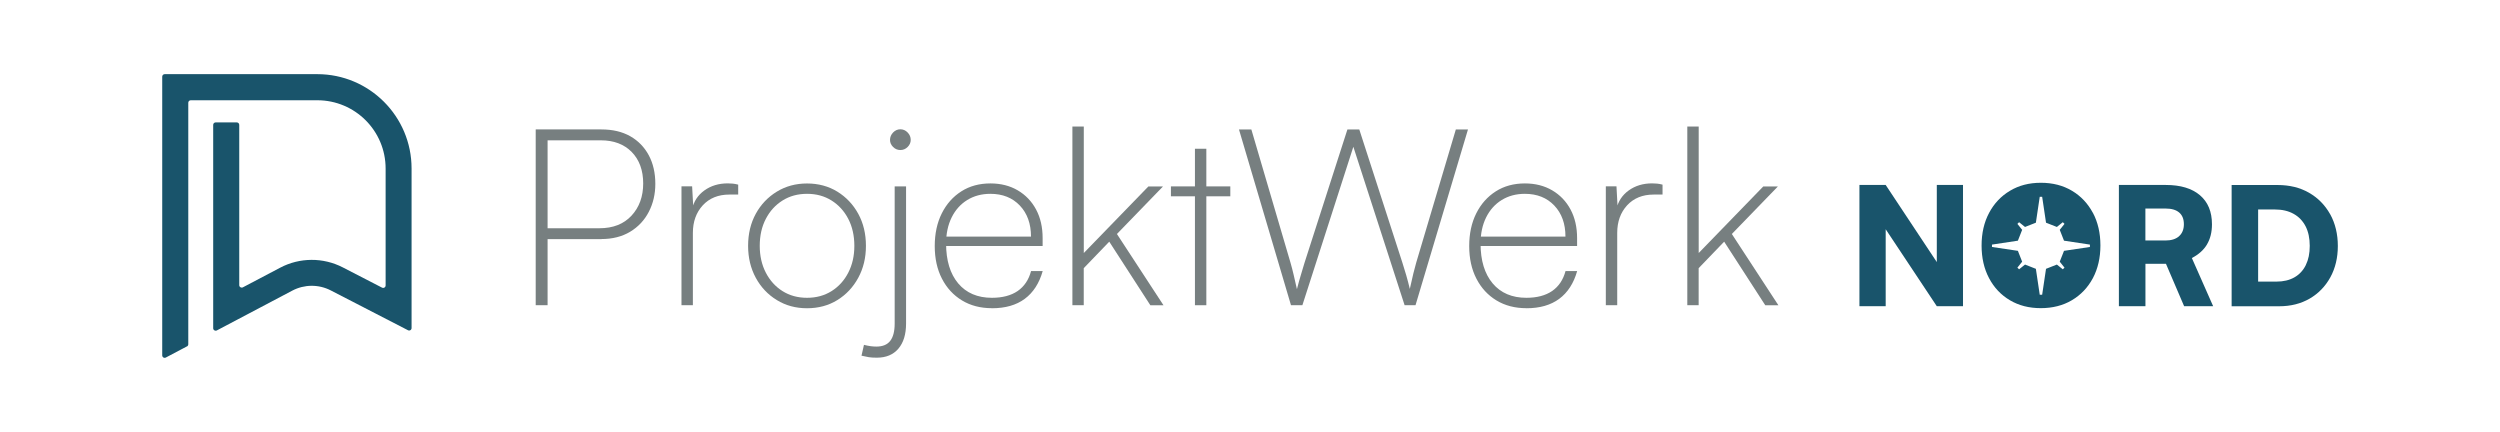 <svg xmlns="http://www.w3.org/2000/svg" id="Ebene_1" data-name="Ebene 1" viewBox="0 0 504.71 87.21"><defs><style>      .cls-1 {        fill: #19546b;      }      .cls-1, .cls-2, .cls-3 {        stroke-width: 0px;      }      .cls-2 {        fill: #777f80;      }      .cls-3 {        fill: #19546b;      }    </style></defs><path class="cls-1" d="M37.74,69.93l-4.26,2.25c-.33.18-.73-.06-.73-.44V15.47c0-.27.22-.5.5-.5h30.8c10.52,0,19.04,8.53,19.04,19.04v32.22c0,.37-.39.61-.72.44l-15.59-8.04c-2.44-1.26-5.34-1.24-7.77.04l-15.24,8.04c-.33.17-.73-.07-.73-.44V25.21c0-.27.22-.5.5-.5h4.26c.27,0,.5.22.5.5v32.36c0,.37.4.61.73.44l7.54-3.97c3.94-2.08,8.67-2.1,12.63-.06l7.93,4.09c.33.17.72-.07.72-.44v-23.6c0-7.62-6.17-13.79-13.79-13.79h-25.55c-.27,0-.5.22-.5.5v48.76c0,.18-.1.35-.26.44Z"></path><g><polygon class="cls-3" points="391.01 52.91 380.69 37.34 375.39 37.34 375.39 61.82 380.69 61.82 380.69 46.28 391.01 61.82 396.3 61.82 396.3 37.34 391.01 37.34 391.01 52.91"></polygon><path class="cls-3" d="M445.55,49.35c.67-1.12,1.01-2.48,1.01-4.07,0-2.54-.81-4.49-2.43-5.87-1.62-1.38-3.92-2.07-6.9-2.07h-9.46v24.48h5.36v-8.57h4.14l3.67,8.57h5.86l-4.3-9.73c1.37-.71,2.39-1.62,3.06-2.75ZM439.92,47.69c-.65.57-1.56.86-2.73.86h-4.07v-6.45h4.1c1.19,0,2.1.27,2.73.81.63.54.94,1.33.94,2.36s-.33,1.84-.98,2.42Z"></path><path class="cls-3" d="M470.41,43.23c-1.04-1.85-2.47-3.3-4.28-4.33-1.82-1.04-3.93-1.55-6.34-1.55h-9.26v24.48h9.59c2.34,0,4.39-.52,6.17-1.55,1.78-1.04,3.16-2.47,4.17-4.3,1-1.83,1.51-3.94,1.51-6.32s-.52-4.57-1.55-6.42ZM465.51,53.51c-.53,1.08-1.3,1.91-2.3,2.48-1,.57-2.21.86-3.62.86h-3.71v-14.56h3.37c1.48,0,2.74.29,3.79.88,1.05.58,1.85,1.42,2.42,2.51.56,1.09.84,2.41.84,3.95s-.26,2.79-.79,3.87Z"></path><path class="cls-3" d="M422.51,42.96c-1.02-1.9-2.42-3.38-4.22-4.45-1.8-1.07-3.88-1.61-6.27-1.61s-4.44.54-6.23,1.61c-1.8,1.07-3.21,2.56-4.22,4.46-1.02,1.91-1.52,4.11-1.52,6.6s.5,4.69,1.51,6.59c1,1.9,2.4,3.38,4.2,4.45,1.8,1.07,3.88,1.6,6.24,1.6s4.48-.53,6.28-1.6c1.81-1.07,3.22-2.56,4.24-4.46,1.01-1.91,1.52-4.11,1.52-6.6s-.51-4.69-1.52-6.59ZM421.92,49.86l-5.23.78c-.38.97-.47,1.22-.86,2.19l.96,1.2-.34.34-1.2-.96c-.97.38-1.22.48-2.19.86l-.78,5.23h-.49l-.78-5.23c-.97-.38-1.22-.47-2.19-.86l-1.2.96-.34-.34.96-1.2c-.38-.97-.48-1.22-.86-2.19l-5.23-.78v-.48l5.23-.79c.38-.97.47-1.22.86-2.19l-.96-1.2.34-.34,1.2.96c.97-.38,1.22-.48,2.19-.86l.78-5.23h.49l.78,5.23c.97.38,1.22.47,2.19.86l1.2-.96.34.34-.96,1.2c.38.97.48,1.22.86,2.19l5.23.79v.48Z"></path><g><path class="cls-2" d="M121.4,48.28h-11.29v-2.2h10.89c2.77,0,4.93-.85,6.5-2.55,1.57-1.7,2.35-3.86,2.35-6.5s-.78-4.78-2.32-6.35c-1.55-1.57-3.62-2.35-6.22-2.35h-13.14v-2.2h13.24c2.27,0,4.21.46,5.82,1.37,1.62.92,2.86,2.2,3.75,3.85.88,1.65,1.32,3.57,1.32,5.77,0,2.07-.44,3.95-1.32,5.65-.88,1.7-2.14,3.04-3.77,4.02-1.63.98-3.57,1.47-5.8,1.47ZM110.55,26.14v35.48h-2.4V26.14h2.4Z"></path><path class="cls-2" d="M149.03,37.28v2h-1.8c-2.23,0-4.02.73-5.35,2.17-1.33,1.45-2,3.31-2,5.57v14.59h-2.3v-23.99h2.15l.25,4.6h-.25c.33-1.57,1.16-2.82,2.47-3.77,1.32-.95,2.89-1.43,4.72-1.43.37,0,.71.02,1.02.05.32.03.67.1,1.07.2Z"></path><path class="cls-2" d="M151.03,49.63c0-2.43.52-4.59,1.55-6.47,1.03-1.88,2.45-3.37,4.25-4.47s3.83-1.65,6.1-1.65,4.34.55,6.12,1.65c1.78,1.1,3.19,2.59,4.22,4.47,1.03,1.88,1.55,4.04,1.55,6.47s-.52,4.55-1.55,6.45c-1.03,1.9-2.44,3.4-4.22,4.5-1.78,1.1-3.82,1.65-6.12,1.65s-4.3-.55-6.1-1.65c-1.8-1.1-3.22-2.6-4.25-4.5-1.03-1.9-1.55-4.05-1.55-6.45ZM153.38,49.63c0,2.03.41,3.84,1.23,5.42.82,1.58,1.94,2.82,3.37,3.72,1.43.9,3.08,1.35,4.95,1.35s3.51-.45,4.95-1.35c1.43-.9,2.56-2.14,3.37-3.72.82-1.58,1.23-3.39,1.23-5.42s-.41-3.88-1.23-5.45c-.82-1.57-1.94-2.8-3.37-3.7-1.43-.9-3.08-1.35-4.95-1.35s-3.52.45-4.95,1.35c-1.43.9-2.56,2.13-3.37,3.7-.82,1.57-1.23,3.38-1.23,5.45Z"></path><path class="cls-2" d="M173.92,71.82l.5-2.2c.53.13.98.22,1.35.27.37.05.75.08,1.15.08,1.27,0,2.2-.38,2.8-1.15.6-.77.9-1.93.9-3.5v-27.69h2.3v27.69c0,2.17-.52,3.86-1.55,5.07s-2.48,1.82-4.35,1.82c-.67,0-1.21-.03-1.62-.1-.42-.07-.91-.17-1.47-.3ZM181.77,30.29c-.57,0-1.06-.21-1.47-.62-.42-.42-.62-.89-.62-1.42,0-.57.21-1.07.62-1.5.42-.43.91-.65,1.47-.65s1.06.22,1.47.65c.42.43.62.93.62,1.5,0,.53-.21,1.01-.62,1.42-.42.42-.91.62-1.47.62Z"></path><path class="cls-2" d="M200.26,62.22c-2.3,0-4.32-.52-6.05-1.57-1.73-1.05-3.08-2.51-4.05-4.4-.97-1.88-1.45-4.07-1.45-6.57s.47-4.7,1.42-6.6c.95-1.9,2.27-3.38,3.95-4.45,1.68-1.07,3.64-1.6,5.87-1.6,2.1,0,3.94.47,5.52,1.4,1.58.93,2.82,2.22,3.7,3.87.88,1.65,1.32,3.57,1.32,5.77v1.6h-20.49l.1-1.9h18.04c0-2.6-.75-4.69-2.25-6.27s-3.48-2.37-5.95-2.37c-1.77,0-3.32.42-4.67,1.25-1.35.83-2.4,2.01-3.15,3.52-.75,1.52-1.12,3.27-1.12,5.27,0,3.43.82,6.11,2.45,8.05,1.63,1.93,3.9,2.9,6.8,2.9,2.13,0,3.86-.46,5.2-1.37,1.33-.92,2.23-2.26,2.7-4.02h2.35c-.7,2.47-1.91,4.33-3.62,5.6s-3.92,1.9-6.62,1.9Z"></path><path class="cls-2" d="M218.8,61.62h-2.3V25.54h2.3v25.54l13.04-13.44h2.95l-9.3,9.6,9.4,14.39h-2.65l-8.3-12.84-5.15,5.35v7.5Z"></path><path class="cls-2" d="M236.39,37.63h11.99v2h-11.99v-2ZM243.54,61.62h-2.3v-31.59h2.3v31.59Z"></path><path class="cls-2" d="M260.63,61.62l-10.5-35.48h2.5l7.9,26.89c.23.8.45,1.63.65,2.5.2.87.42,1.82.65,2.85.3-1.17.57-2.15.82-2.95.25-.8.49-1.6.72-2.4l8.65-26.89h2.4l8.7,26.89c.27.83.53,1.68.78,2.55s.49,1.78.72,2.75c.27-1.23.51-2.28.72-3.15.22-.87.41-1.58.57-2.15l8-26.89h2.45l-10.59,35.48h-2.2l-10.35-31.99-10.29,31.99h-2.3Z"></path><path class="cls-2" d="M308.16,62.22c-2.3,0-4.32-.52-6.05-1.57-1.73-1.05-3.08-2.51-4.05-4.4-.97-1.88-1.45-4.07-1.45-6.57s.47-4.7,1.42-6.6c.95-1.9,2.27-3.38,3.95-4.45,1.68-1.07,3.64-1.6,5.87-1.6,2.1,0,3.94.47,5.52,1.4,1.58.93,2.82,2.22,3.7,3.87s1.32,3.57,1.32,5.77v1.6h-20.49l.1-1.9h18.04c0-2.6-.75-4.69-2.25-6.27s-3.48-2.37-5.95-2.37c-1.77,0-3.32.42-4.67,1.25-1.35.83-2.4,2.01-3.15,3.52-.75,1.52-1.12,3.27-1.12,5.27,0,3.43.82,6.11,2.45,8.05,1.63,1.93,3.9,2.9,6.8,2.9,2.13,0,3.86-.46,5.2-1.37,1.33-.92,2.23-2.26,2.7-4.02h2.35c-.7,2.47-1.91,4.33-3.62,5.6-1.72,1.27-3.92,1.9-6.62,1.9Z"></path><path class="cls-2" d="M335.64,37.28v2h-1.8c-2.23,0-4.02.73-5.35,2.17-1.33,1.45-2,3.31-2,5.57v14.59h-2.3v-23.99h2.15l.25,4.6h-.25c.33-1.57,1.16-2.82,2.47-3.77,1.32-.95,2.89-1.43,4.72-1.43.37,0,.71.02,1.02.05.32.03.67.1,1.07.2Z"></path><path class="cls-2" d="M342.94,61.62h-2.3V25.54h2.3v25.54l13.04-13.44h2.95l-9.3,9.6,9.4,14.39h-2.65l-8.3-12.84-5.15,5.35v7.5Z"></path></g></g></svg>